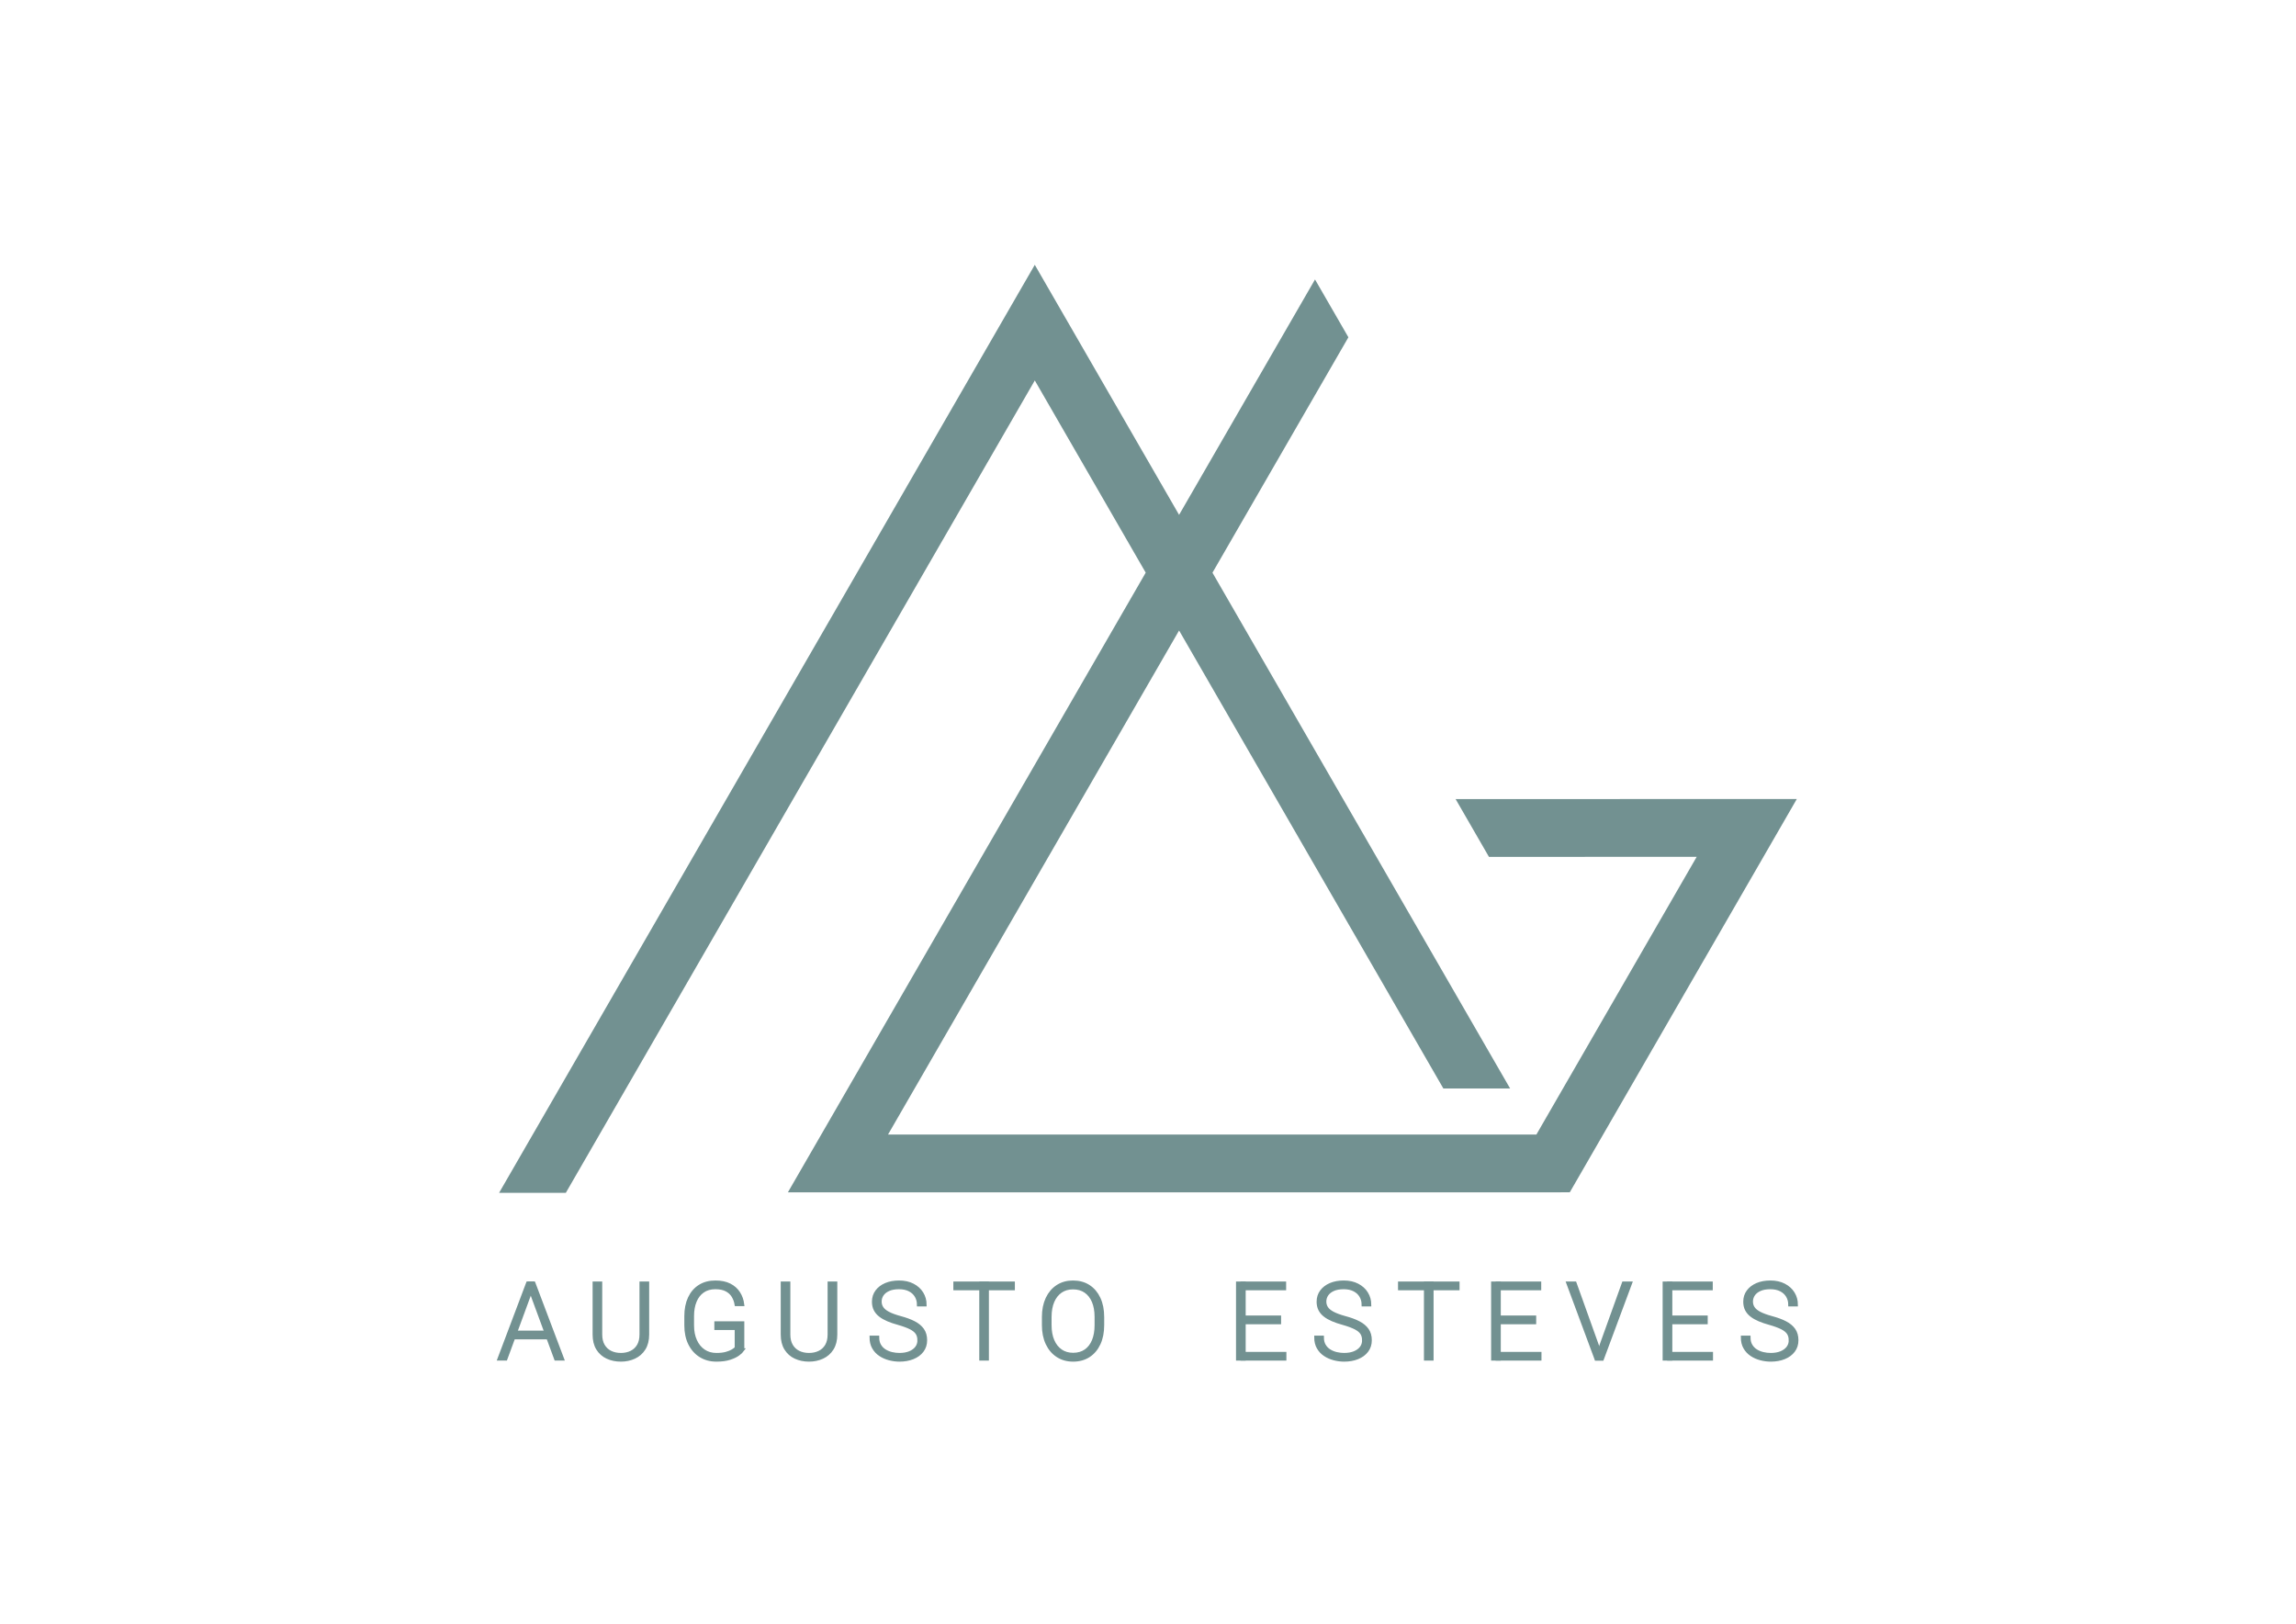 <?xml version="1.0" encoding="UTF-8"?> <svg xmlns="http://www.w3.org/2000/svg" xmlns:xlink="http://www.w3.org/1999/xlink" xmlns:xodm="http://www.corel.com/coreldraw/odm/2003" xml:space="preserve" width="297mm" height="210mm" version="1.1" style="shape-rendering:geometricPrecision; text-rendering:geometricPrecision; image-rendering:optimizeQuality; fill-rule:evenodd; clip-rule:evenodd" viewBox="0 0 29700 21000"> <defs> <style type="text/css"> .str0 {stroke:#729191;stroke-width:42.33;stroke-miterlimit:22.926} .fil0 {fill:#729191} </style> </defs> <g id="Camada_x0020_1">  <path class="fil0" d="M13385.7 4920.51l1434.76 2485.81c-1542.92,2671.43 -3086.06,5342.73 -4628.56,8014.4l9997.64 0.02 0 -0.2 116.59 0 57.96 -100.39c965.66,-1672.65 1848.44,-3201.48 2813.42,-4873l65.48 -113.43 -603.96 0 0 0.29 -3809.95 0.86 431.71 747.74 1761.29 -0.84 925.67 -0.03 -1079.75 1870.11 -993.76 1721.21c-2795.61,0 -5591.23,0.28 -8386.85,-0.1 1255.04,-2172.8 2509.89,-4345.71 3764.76,-6518.62l3418.54 5923.54 863.34 0 -3850.19 -6671 1758.41 -3044.56 -431.84 -747.98 -1758.29 3044.52 -43.67 -75.7 -1822.94 -3158.31c-2310.05,4000.73 -4619.66,8001.72 -6929.52,12002.55l863.27 0 6066.44 -10506.89z"></path> <path class="fil0 str0" d="M23159.18 17334.82c0,-36.3 -8.27,-67.32 -24.59,-92.83 -16.31,-25.51 -44.11,-48.48 -83.18,-68.47 -39.06,-19.77 -92.37,-39.53 -160.15,-58.83 -49.41,-13.33 -93.75,-28.49 -133.05,-45.04 -39.06,-16.54 -72.84,-35.61 -100.87,-57.21 -28.03,-21.6 -49.4,-46.88 -64.34,-75.83 -14.7,-28.95 -22.06,-62.73 -22.06,-101.33 0,-50.55 14.02,-94.9 42.05,-132.81 28.04,-37.92 66.87,-67.56 116.27,-88.7 49.63,-20.91 106.62,-31.48 170.73,-31.48 68.7,0 128.22,12.87 178.31,39.06 50.32,25.97 89.15,61.13 116.5,105.24 27.34,44.35 41.13,93.75 41.13,148.44l-82.72 0c0,-42.51 -10.11,-80.65 -30.11,-113.97 -19.99,-33.55 -48.71,-59.97 -86.39,-79.27 -37.69,-19.31 -83.18,-28.96 -136.72,-28.96 -53.77,0 -99.04,8.28 -135.57,24.59 -36.54,16.54 -64.11,38.37 -82.49,65.72 -18.39,27.34 -27.58,57.44 -27.58,90.3 0,30.79 8.05,58.82 24.59,83.64 16.31,25.05 43.66,47.57 82.03,67.79 38.37,20.22 90.3,39.29 155.79,57.21 69.63,18.38 128.68,40.21 177.16,65.26 48.49,25.04 85.25,55.84 110.76,92.14 25.27,36.31 37.91,81.11 37.91,133.96 0,53.08 -14.48,98.58 -43.66,136.95 -29.18,38.37 -69.16,67.79 -119.94,88.24 -50.56,20.45 -108.46,30.79 -173.49,30.79 -43.66,0 -86.85,-5.75 -130.05,-17.01 -42.97,-11.26 -82.49,-28.49 -118.11,-52.16 -35.62,-23.43 -64.11,-54 -85.48,-91.22 -21.37,-37.22 -31.94,-81.57 -31.94,-133.27l82.72 0c0,41.36 8.28,76.29 25.05,104.78 16.54,28.49 38.6,51.47 66.18,68.93 27.57,17.47 57.9,30.1 91.22,38.15 33.32,7.81 66.63,11.71 100.41,11.71 51.47,0 96.28,-7.81 133.96,-23.2 37.69,-15.63 67.1,-37 88.01,-64.57 21.14,-27.81 31.71,-59.97 31.71,-96.74z"></path> <polygon class="fil0 str0" points="22134.31,16666.39 21586.29,16666.39 21586.29,16595.62 22134.31,16595.62 "></polygon> <polygon class="fil0 str0" points="22069.05,17105.96 21586.29,17105.96 21586.29,17035.19 22069.05,17035.19 "></polygon> <polygon class="fil0 str0" points="21611.1,17575.86 21528.38,17575.86 21528.38,16595.62 21611.1,16595.62 "></polygon> <polygon class="fil0 str0" points="22137.53,17575.86 21586.29,17575.86 21586.29,17505.78 22137.53,17505.78 "></polygon> <polygon class="fil0 str0" points="20680.44,17454.08 20714.22,17575.86 20646.89,17575.86 20282.69,16595.62 20372.76,16595.62 "></polygon> <polygon class="fil0 str0" points="21000.98,16595.62 21091.06,16595.62 20726.16,17575.86 20659.53,17575.86 20691.93,17454.08 "></polygon> <polygon class="fil0 str0" points="19915.45,16666.39 19367.43,16666.39 19367.43,16595.62 19915.45,16595.62 "></polygon> <polygon class="fil0 str0" points="19850.19,17105.96 19367.43,17105.96 19367.43,17035.19 19850.19,17035.19 "></polygon> <polygon class="fil0 str0" points="19392.24,17575.86 19309.52,17575.86 19309.52,16595.62 19392.24,16595.62 "></polygon> <polygon class="fil0 str0" points="19918.67,17575.86 19367.43,17575.86 19367.43,17505.78 19918.67,17505.78 "></polygon> <polygon class="fil0 str0" points="18858.87,16666.39 18105.43,16666.39 18105.43,16595.62 18858.87,16595.62 "></polygon> <polygon class="fil0 str0" points="18522.94,17575.86 18440.67,17575.86 18440.67,16595.62 18522.94,16595.62 "></polygon> <path class="fil0 str0" d="M17640.53 17334.82c0,-36.3 -8.27,-67.32 -24.59,-92.83 -16.31,-25.51 -44.11,-48.48 -83.18,-68.47 -39.06,-19.77 -92.37,-39.53 -160.15,-58.83 -49.41,-13.33 -93.75,-28.49 -133.05,-45.04 -39.06,-16.54 -72.84,-35.61 -100.87,-57.21 -28.03,-21.6 -49.4,-46.88 -64.34,-75.83 -14.7,-28.95 -22.06,-62.73 -22.06,-101.33 0,-50.55 14.02,-94.9 42.05,-132.81 28.04,-37.92 66.87,-67.56 116.27,-88.7 49.63,-20.91 106.62,-31.48 170.73,-31.48 68.7,0 128.22,12.87 178.31,39.06 50.32,25.97 89.15,61.13 116.5,105.24 27.34,44.35 41.13,93.75 41.13,148.44l-82.72 0c0,-42.51 -10.11,-80.65 -30.11,-113.97 -19.99,-33.55 -48.71,-59.97 -86.39,-79.27 -37.69,-19.31 -83.18,-28.96 -136.72,-28.96 -53.77,0 -99.04,8.28 -135.57,24.59 -36.54,16.54 -64.11,38.37 -82.49,65.72 -18.39,27.34 -27.58,57.44 -27.58,90.3 0,30.79 8.05,58.82 24.59,83.64 16.31,25.05 43.66,47.57 82.03,67.79 38.37,20.22 90.3,39.29 155.79,57.21 69.63,18.38 128.68,40.21 177.16,65.26 48.49,25.04 85.25,55.84 110.76,92.14 25.27,36.31 37.91,81.11 37.91,133.96 0,53.08 -14.48,98.58 -43.66,136.95 -29.18,38.37 -69.16,67.79 -119.94,88.24 -50.56,20.45 -108.46,30.79 -173.49,30.79 -43.66,0 -86.85,-5.75 -130.05,-17.01 -42.97,-11.26 -82.49,-28.49 -118.11,-52.16 -35.62,-23.43 -64.11,-54 -85.48,-91.22 -21.37,-37.22 -31.94,-81.57 -31.94,-133.27l82.72 0c0,41.36 8.28,76.29 25.05,104.78 16.54,28.49 38.6,51.47 66.18,68.93 27.57,17.47 57.9,30.1 91.22,38.15 33.32,7.81 66.63,11.71 100.41,11.71 51.47,0 96.28,-7.81 133.96,-23.2 37.69,-15.63 67.1,-37 88.01,-64.57 21.14,-27.81 31.71,-59.97 31.71,-96.74z"></path> <polygon class="fil0 str0" points="16615.66,16666.39 16067.64,16666.39 16067.64,16595.62 16615.66,16595.62 "></polygon> <polygon class="fil0 str0" points="16550.4,17105.96 16067.64,17105.96 16067.64,17035.19 16550.4,17035.19 "></polygon> <polygon class="fil0 str0" points="16092.45,17575.86 16009.73,17575.86 16009.73,16595.62 16092.45,16595.62 "></polygon> <polygon class="fil0 str0" points="16618.88,17575.86 16067.64,17575.86 16067.64,17505.78 16618.88,17505.78 "></polygon> <path class="fil0 str0" d="M14180.11 17031.97c0,-77.21 -11.95,-144.07 -35.62,-200.37 -23.9,-56.29 -58.13,-99.72 -102.71,-130.51 -44.58,-30.79 -98.58,-46.19 -162,-46.19 -61.35,0 -114.43,15.4 -159.23,46.19 -44.58,30.79 -78.82,74.22 -102.94,130.51 -23.9,56.3 -36.08,123.16 -36.08,200.37l0 106.39c0,77.66 12.18,144.76 36.53,201.29 24.13,56.52 58.83,100.18 103.64,131.2 44.8,31.02 98.11,46.42 159.46,46.42 63.88,0 117.88,-15.4 162.23,-46.42 44.57,-31.02 78.35,-74.68 101.79,-131.2 23.21,-56.53 34.93,-123.63 34.93,-201.29l0 -106.39zm82.03 106.39c0,91.45 -15.4,170.96 -46.65,238.51 -31.25,67.56 -75.37,119.95 -132.35,156.94 -56.99,36.99 -124.31,55.61 -201.98,55.61 -75.82,0 -142.46,-18.62 -199.91,-55.61 -57.44,-36.99 -102.25,-89.38 -134.19,-156.94 -32.17,-67.55 -48.25,-147.06 -48.25,-238.51l0 -105.01c0,-91.68 16.08,-171.19 47.79,-238.74 31.94,-67.56 76.52,-119.72 133.74,-156.94 57.21,-37 123.62,-55.38 199.44,-55.38 77.67,0 145.23,18.38 202.44,55.38 57.22,37.22 101.56,89.38 132.81,156.94 31.48,67.55 47.11,147.06 47.11,238.74l0 105.01z"></path> <polygon class="fil0 str0" points="13106.75,16666.39 12353.31,16666.39 12353.31,16595.62 13106.75,16595.62 "></polygon> <polygon class="fil0 str0" points="12770.82,17575.86 12688.55,17575.86 12688.55,16595.62 12770.82,16595.62 "></polygon> <path class="fil0 str0" d="M11888.41 17334.82c0,-36.3 -8.27,-67.32 -24.59,-92.83 -16.31,-25.51 -44.11,-48.48 -83.18,-68.47 -39.06,-19.77 -92.37,-39.53 -160.15,-58.83 -49.41,-13.33 -93.75,-28.49 -133.05,-45.04 -39.06,-16.54 -72.84,-35.61 -100.87,-57.21 -28.03,-21.6 -49.4,-46.88 -64.34,-75.83 -14.7,-28.95 -22.06,-62.73 -22.06,-101.33 0,-50.55 14.02,-94.9 42.05,-132.81 28.04,-37.92 66.87,-67.56 116.27,-88.7 49.63,-20.91 106.62,-31.48 170.73,-31.48 68.7,0 128.22,12.87 178.31,39.06 50.32,25.97 89.15,61.13 116.5,105.24 27.34,44.35 41.13,93.75 41.13,148.44l-82.72 0c0,-42.51 -10.11,-80.65 -30.11,-113.97 -19.99,-33.55 -48.71,-59.97 -86.39,-79.27 -37.69,-19.31 -83.18,-28.96 -136.72,-28.96 -53.77,0 -99.04,8.28 -135.57,24.59 -36.54,16.54 -64.11,38.37 -82.49,65.72 -18.39,27.34 -27.58,57.44 -27.58,90.3 0,30.79 8.05,58.82 24.59,83.64 16.31,25.05 43.66,47.57 82.03,67.79 38.37,20.22 90.3,39.29 155.79,57.21 69.63,18.38 128.68,40.21 177.16,65.26 48.49,25.04 85.25,55.84 110.76,92.14 25.27,36.31 37.91,81.11 37.91,133.96 0,53.08 -14.48,98.58 -43.66,136.95 -29.18,38.37 -69.16,67.79 -119.94,88.24 -50.56,20.45 -108.46,30.79 -173.49,30.79 -43.66,0 -86.85,-5.75 -130.05,-17.01 -42.97,-11.26 -82.49,-28.49 -118.11,-52.16 -35.62,-23.43 -64.11,-54 -85.48,-91.22 -21.37,-37.22 -31.94,-81.57 -31.94,-133.27l82.72 0c0,41.36 8.28,76.29 25.05,104.78 16.54,28.49 38.6,51.47 66.18,68.93 27.57,17.47 57.9,30.1 91.22,38.15 33.32,7.81 66.63,11.71 100.41,11.71 51.47,0 96.28,-7.81 133.96,-23.2 37.69,-15.63 67.1,-37 88.01,-64.57 21.14,-27.81 31.71,-59.97 31.71,-96.74z"></path> <path class="fil0 str0" d="M10809.77 16595.62l0 663.83c0,73.53 -15.62,134.88 -46.64,183.83 -30.79,48.94 -72.61,85.48 -124.77,109.6 -52.39,24.36 -110.07,36.54 -173.26,36.54 -65.25,0 -123.62,-12.18 -175.78,-36.54 -52.16,-24.12 -93.29,-60.66 -123.62,-109.6 -30.33,-48.95 -45.27,-110.3 -45.27,-183.83l0 -663.83 82.04 0 0 663.83c0,56.99 11.26,104.78 34,143.39 22.75,38.6 53.54,67.55 92.83,87.08 39.3,19.53 84.56,29.41 135.8,29.41 50.56,0 95.82,-9.88 135.12,-29.41 39.52,-19.53 70.54,-48.48 93.06,-87.08 22.29,-38.61 33.54,-86.4 33.54,-143.39l0 -663.83 82.95 0z"></path> <path class="fil0 str0" d="M9607.05 17459.36c-11.26,16.09 -30.56,34.47 -57.9,54.46 -27.34,20.22 -64.11,37.91 -110.29,52.85 -46.19,15.16 -103.64,22.75 -172.34,22.75 -76.75,0 -144.76,-18.39 -204.04,-54.92 -59.29,-36.54 -105.47,-88.47 -139.02,-155.56 -33.32,-67.1 -50.09,-146.14 -50.09,-237.36l0 -119.03c0,-90.3 15.39,-168.2 46.18,-233.92 30.56,-65.71 74.45,-116.72 131.44,-152.57 56.98,-35.85 124.54,-53.77 202.66,-53.77 72.84,0 133.96,12.41 183.83,37.69 49.86,25.04 88.69,59.51 116.72,103.4 28.04,43.65 45.5,93.06 52.16,148.2l-82.72 0c-6.2,-38.83 -19.3,-75.13 -39.06,-108.22 -19.76,-33.32 -48.25,-59.97 -85.94,-80.2 -37.45,-20.22 -85.7,-30.33 -144.99,-30.33 -63.65,0 -117.64,15.4 -161.76,46.19 -44.35,30.79 -77.9,73.76 -100.65,128.91 -22.97,55.14 -34.46,119.71 -34.46,193.24l0 120.41c0,75.82 12.86,142.23 38.83,198.76 25.73,56.52 61.81,100.41 108.23,131.89 46.41,31.48 100.87,47.1 163.37,47.1 49.63,0 92.14,-4.82 126.84,-14.47 34.69,-9.65 62.96,-21.14 84.56,-34.47 21.37,-13.1 36.99,-25.27 46.41,-36.53l0 -253.91 -263.33 0 0 -69.85 345.36 0 0 349.26z"></path> <path class="fil0 str0" d="M8376.3 16595.62l0 663.83c0,73.53 -15.62,134.88 -46.64,183.83 -30.79,48.94 -72.61,85.48 -124.77,109.6 -52.39,24.36 -110.07,36.54 -173.26,36.54 -65.25,0 -123.62,-12.18 -175.78,-36.54 -52.16,-24.12 -93.29,-60.66 -123.62,-109.6 -30.33,-48.95 -45.27,-110.3 -45.27,-183.83l0 -663.83 82.04 0 0 663.83c0,56.99 11.26,104.78 34,143.39 22.75,38.6 53.54,67.55 92.83,87.08 39.3,19.53 84.56,29.41 135.8,29.41 50.56,0 95.82,-9.88 135.12,-29.41 39.52,-19.53 70.54,-48.48 93.06,-87.08 22.29,-38.61 33.54,-86.4 33.54,-143.39l0 -663.83 82.95 0z"></path> <polygon class="fil0 str0" points="7129.24,17301.27 6608.78,17301.27 6608.78,17230.5 7129.24,17230.5 "></polygon> <polygon class="fil0 str0" points="6849.82,16654.21 6845.69,16595.62 6904.97,16595.62 7275.84,17575.86 7189.67,17575.86 "></polygon> <polygon class="fil0 str0" points="6542.15,17575.86 6455.98,17575.86 6826.16,16595.62 6886.82,16595.62 6881.3,16654.21 "></polygon> <path class="fil0" d="M20868.14 12951.94zm-7482.44 -8031.43l7482.44 8031.43z"></path> </g> </svg> 
